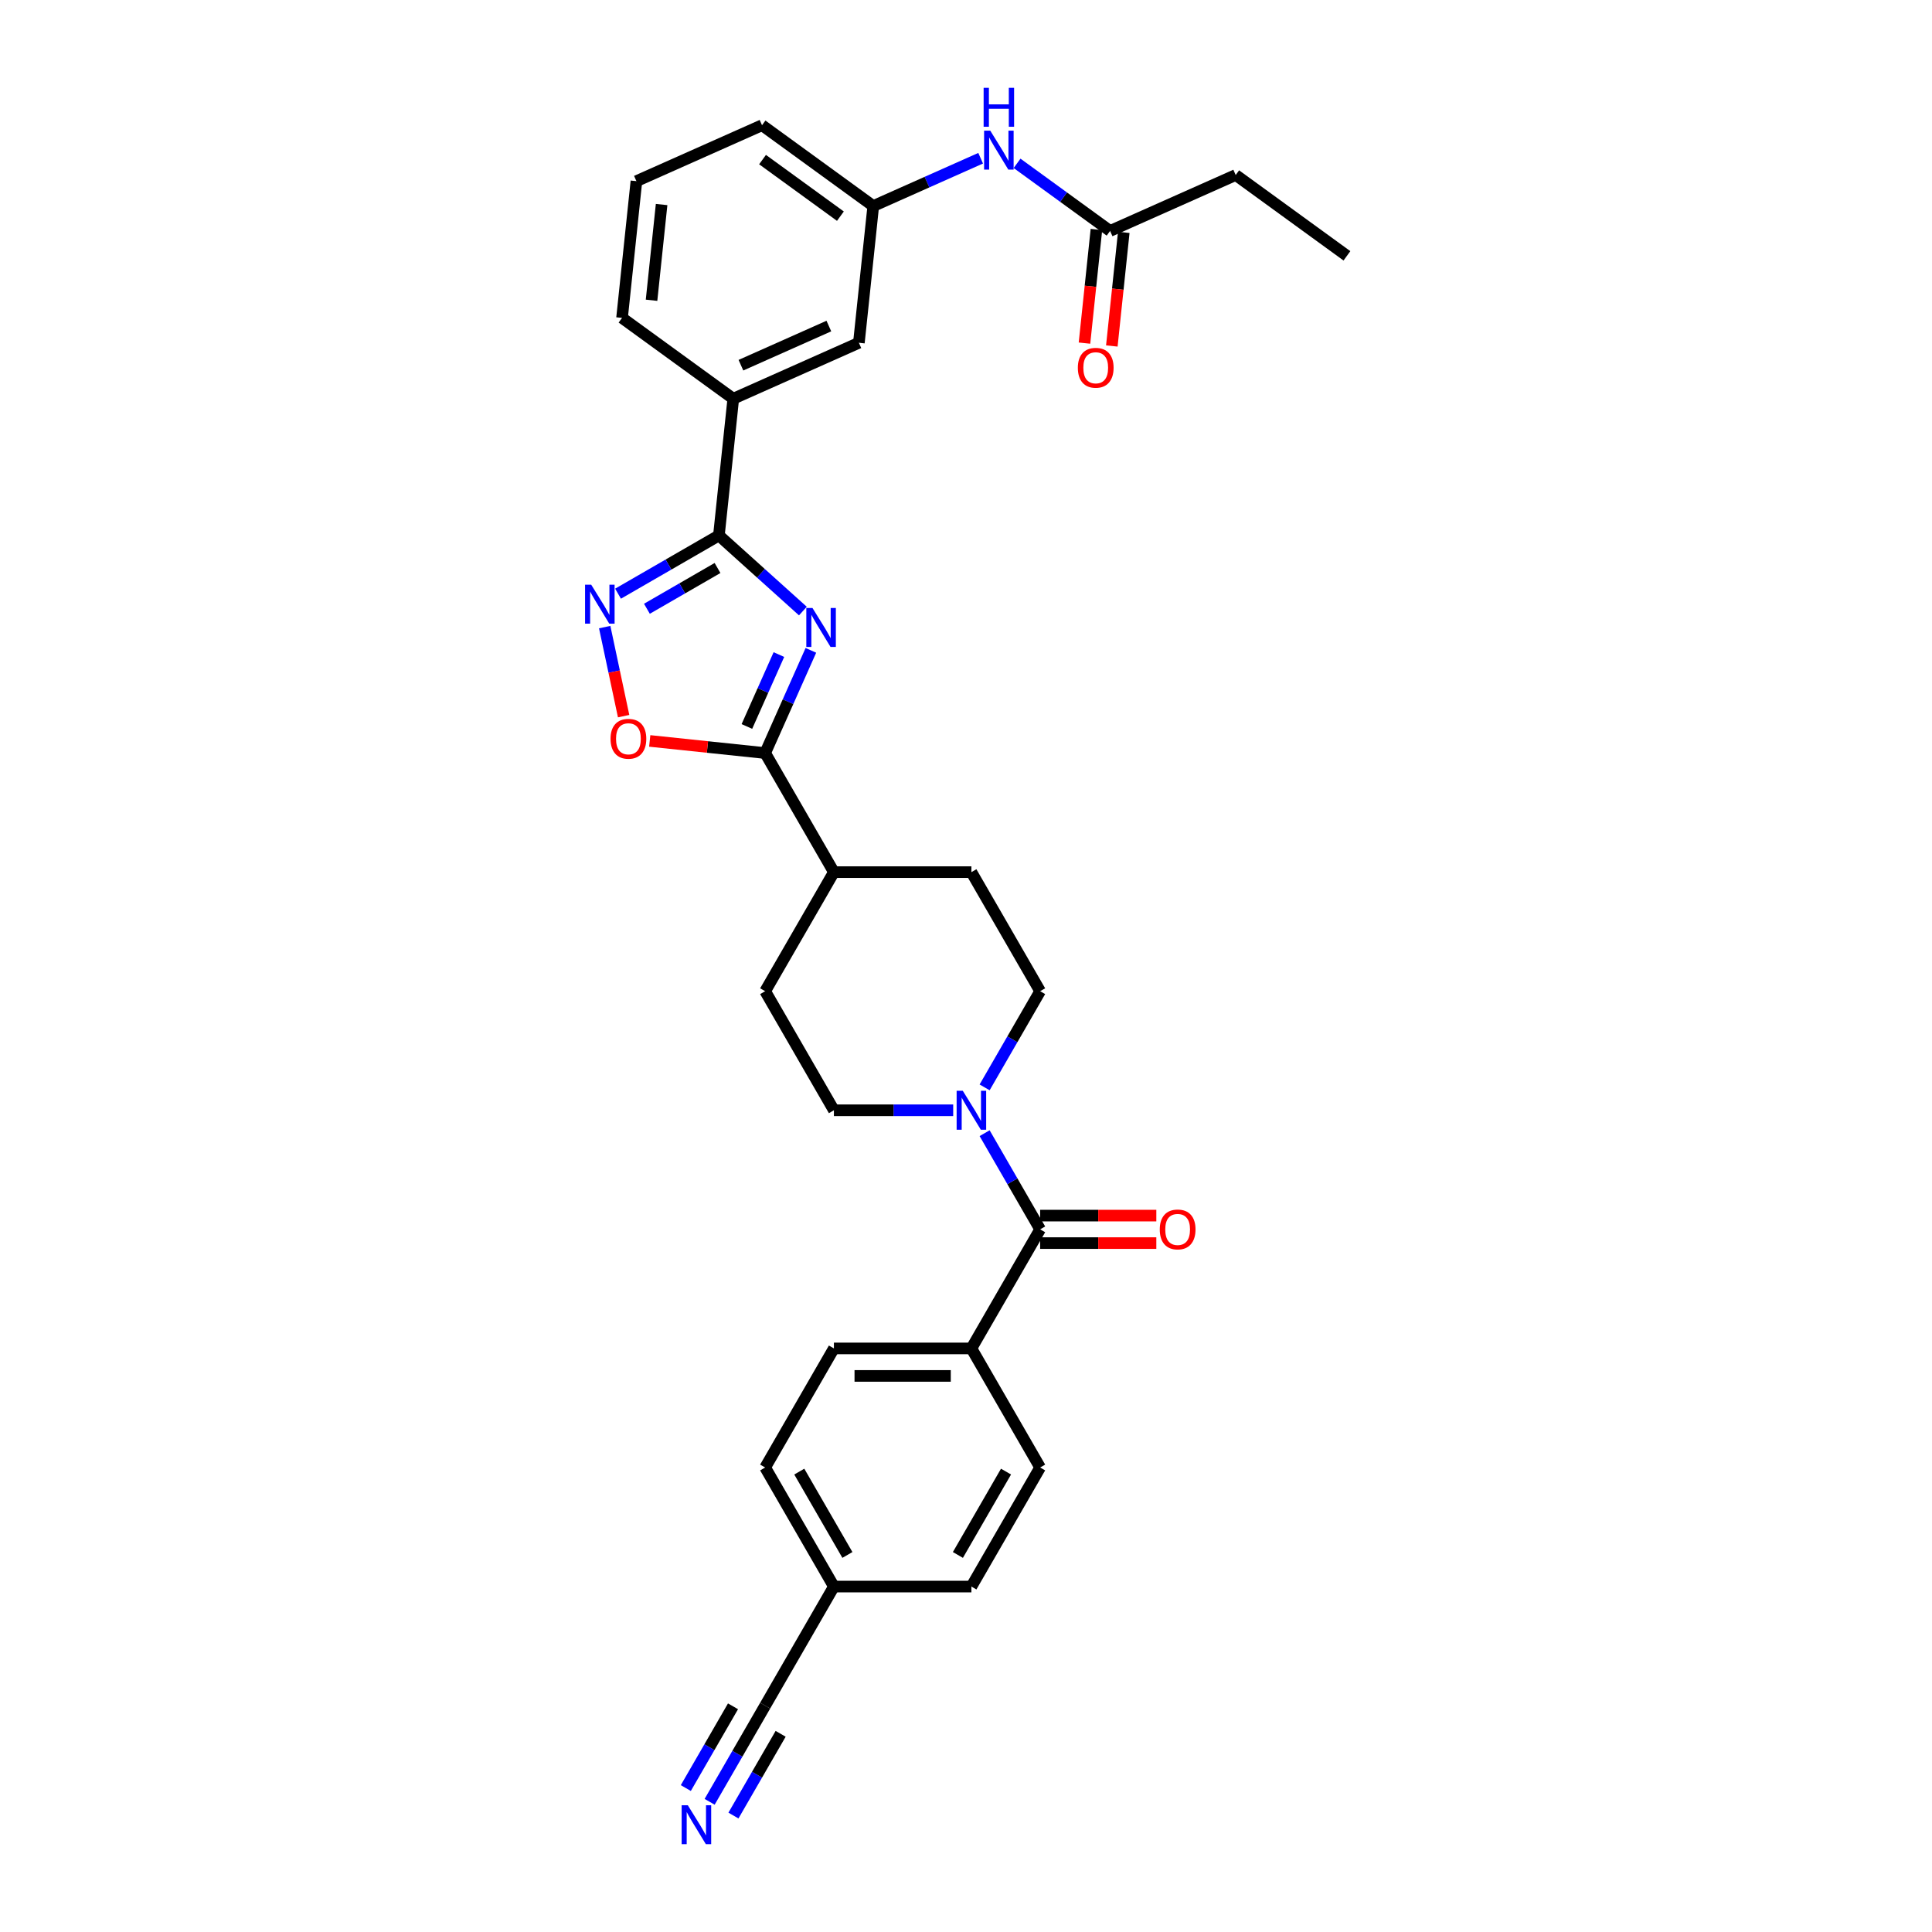 <?xml version='1.0' encoding='iso-8859-1'?>
<svg version='1.1' baseProfile='full'
              xmlns='http://www.w3.org/2000/svg'
                      xmlns:rdkit='http://www.rdkit.org/xml'
                      xmlns:xlink='http://www.w3.org/1999/xlink'
                  xml:space='preserve'
width='1000px' height='1000px' viewBox='0 0 1000 1000'>
<!-- END OF HEADER -->
<rect style='opacity:1.0;fill:#FFFFFF;stroke:none' width='1000' height='1000' x='0' y='0'> </rect>
<path class='bond-0' d='M 415.568,316.283 L 393.835,296.715' style='fill:none;fill-rule:evenodd;stroke:#0000FF;stroke-width:6px;stroke-linecap:butt;stroke-linejoin:miter;stroke-opacity:1' />
<path class='bond-0' d='M 393.835,296.715 L 372.103,277.147' style='fill:none;fill-rule:evenodd;stroke:#000000;stroke-width:6px;stroke-linecap:butt;stroke-linejoin:miter;stroke-opacity:1' />
<path class='bond-1' d='M 419.711,336.623 L 407.878,363.202' style='fill:none;fill-rule:evenodd;stroke:#0000FF;stroke-width:6px;stroke-linecap:butt;stroke-linejoin:miter;stroke-opacity:1' />
<path class='bond-1' d='M 407.878,363.202 L 396.044,389.78' style='fill:none;fill-rule:evenodd;stroke:#000000;stroke-width:6px;stroke-linecap:butt;stroke-linejoin:miter;stroke-opacity:1' />
<path class='bond-1' d='M 403.158,338.807 L 394.875,357.412' style='fill:none;fill-rule:evenodd;stroke:#0000FF;stroke-width:6px;stroke-linecap:butt;stroke-linejoin:miter;stroke-opacity:1' />
<path class='bond-1' d='M 394.875,357.412 L 386.591,376.018' style='fill:none;fill-rule:evenodd;stroke:#000000;stroke-width:6px;stroke-linecap:butt;stroke-linejoin:miter;stroke-opacity:1' />
<path class='bond-2' d='M 372.103,277.147 L 345.998,292.218' style='fill:none;fill-rule:evenodd;stroke:#000000;stroke-width:6px;stroke-linecap:butt;stroke-linejoin:miter;stroke-opacity:1' />
<path class='bond-2' d='M 345.998,292.218 L 319.894,307.29' style='fill:none;fill-rule:evenodd;stroke:#0000FF;stroke-width:6px;stroke-linecap:butt;stroke-linejoin:miter;stroke-opacity:1' />
<path class='bond-2' d='M 371.388,293.995 L 353.115,304.545' style='fill:none;fill-rule:evenodd;stroke:#000000;stroke-width:6px;stroke-linecap:butt;stroke-linejoin:miter;stroke-opacity:1' />
<path class='bond-2' d='M 353.115,304.545 L 334.842,315.095' style='fill:none;fill-rule:evenodd;stroke:#0000FF;stroke-width:6px;stroke-linecap:butt;stroke-linejoin:miter;stroke-opacity:1' />
<path class='bond-7' d='M 372.103,277.147 L 379.542,206.37' style='fill:none;fill-rule:evenodd;stroke:#000000;stroke-width:6px;stroke-linecap:butt;stroke-linejoin:miter;stroke-opacity:1' />
<path class='bond-3' d='M 396.044,389.78 L 366.171,386.641' style='fill:none;fill-rule:evenodd;stroke:#000000;stroke-width:6px;stroke-linecap:butt;stroke-linejoin:miter;stroke-opacity:1' />
<path class='bond-3' d='M 366.171,386.641 L 336.298,383.501' style='fill:none;fill-rule:evenodd;stroke:#FF0000;stroke-width:6px;stroke-linecap:butt;stroke-linejoin:miter;stroke-opacity:1' />
<path class='bond-11' d='M 396.044,389.78 L 431.627,451.412' style='fill:none;fill-rule:evenodd;stroke:#000000;stroke-width:6px;stroke-linecap:butt;stroke-linejoin:miter;stroke-opacity:1' />
<path class='bond-31' d='M 312.991,324.586 L 317.889,347.63' style='fill:none;fill-rule:evenodd;stroke:#0000FF;stroke-width:6px;stroke-linecap:butt;stroke-linejoin:miter;stroke-opacity:1' />
<path class='bond-31' d='M 317.889,347.63 L 322.787,370.674' style='fill:none;fill-rule:evenodd;stroke:#FF0000;stroke-width:6px;stroke-linecap:butt;stroke-linejoin:miter;stroke-opacity:1' />
<path class='bond-4' d='M 538.377,636.308 L 524.008,611.42' style='fill:none;fill-rule:evenodd;stroke:#000000;stroke-width:6px;stroke-linecap:butt;stroke-linejoin:miter;stroke-opacity:1' />
<path class='bond-4' d='M 524.008,611.42 L 509.639,586.533' style='fill:none;fill-rule:evenodd;stroke:#0000FF;stroke-width:6px;stroke-linecap:butt;stroke-linejoin:miter;stroke-opacity:1' />
<path class='bond-9' d='M 538.377,636.308 L 502.794,697.94' style='fill:none;fill-rule:evenodd;stroke:#000000;stroke-width:6px;stroke-linecap:butt;stroke-linejoin:miter;stroke-opacity:1' />
<path class='bond-15' d='M 538.377,643.425 L 568.445,643.425' style='fill:none;fill-rule:evenodd;stroke:#000000;stroke-width:6px;stroke-linecap:butt;stroke-linejoin:miter;stroke-opacity:1' />
<path class='bond-15' d='M 568.445,643.425 L 598.513,643.425' style='fill:none;fill-rule:evenodd;stroke:#FF0000;stroke-width:6px;stroke-linecap:butt;stroke-linejoin:miter;stroke-opacity:1' />
<path class='bond-15' d='M 538.377,629.192 L 568.445,629.192' style='fill:none;fill-rule:evenodd;stroke:#000000;stroke-width:6px;stroke-linecap:butt;stroke-linejoin:miter;stroke-opacity:1' />
<path class='bond-15' d='M 568.445,629.192 L 598.513,629.192' style='fill:none;fill-rule:evenodd;stroke:#FF0000;stroke-width:6px;stroke-linecap:butt;stroke-linejoin:miter;stroke-opacity:1' />
<path class='bond-5' d='M 509.639,562.82 L 524.008,537.932' style='fill:none;fill-rule:evenodd;stroke:#0000FF;stroke-width:6px;stroke-linecap:butt;stroke-linejoin:miter;stroke-opacity:1' />
<path class='bond-5' d='M 524.008,537.932 L 538.377,513.044' style='fill:none;fill-rule:evenodd;stroke:#000000;stroke-width:6px;stroke-linecap:butt;stroke-linejoin:miter;stroke-opacity:1' />
<path class='bond-32' d='M 493.371,574.676 L 462.499,574.676' style='fill:none;fill-rule:evenodd;stroke:#0000FF;stroke-width:6px;stroke-linecap:butt;stroke-linejoin:miter;stroke-opacity:1' />
<path class='bond-32' d='M 462.499,574.676 L 431.627,574.676' style='fill:none;fill-rule:evenodd;stroke:#000000;stroke-width:6px;stroke-linecap:butt;stroke-linejoin:miter;stroke-opacity:1' />
<path class='bond-6' d='M 367.306,932.612 L 381.675,907.724' style='fill:none;fill-rule:evenodd;stroke:#0000FF;stroke-width:6px;stroke-linecap:butt;stroke-linejoin:miter;stroke-opacity:1' />
<path class='bond-6' d='M 381.675,907.724 L 396.044,882.836' style='fill:none;fill-rule:evenodd;stroke:#000000;stroke-width:6px;stroke-linecap:butt;stroke-linejoin:miter;stroke-opacity:1' />
<path class='bond-6' d='M 379.632,939.729 L 391.846,918.574' style='fill:none;fill-rule:evenodd;stroke:#0000FF;stroke-width:6px;stroke-linecap:butt;stroke-linejoin:miter;stroke-opacity:1' />
<path class='bond-6' d='M 391.846,918.574 L 404.06,897.419' style='fill:none;fill-rule:evenodd;stroke:#000000;stroke-width:6px;stroke-linecap:butt;stroke-linejoin:miter;stroke-opacity:1' />
<path class='bond-6' d='M 354.98,925.495 L 367.193,904.341' style='fill:none;fill-rule:evenodd;stroke:#0000FF;stroke-width:6px;stroke-linecap:butt;stroke-linejoin:miter;stroke-opacity:1' />
<path class='bond-6' d='M 367.193,904.341 L 379.407,883.186' style='fill:none;fill-rule:evenodd;stroke:#000000;stroke-width:6px;stroke-linecap:butt;stroke-linejoin:miter;stroke-opacity:1' />
<path class='bond-16' d='M 379.542,206.37 L 444.556,177.424' style='fill:none;fill-rule:evenodd;stroke:#000000;stroke-width:6px;stroke-linecap:butt;stroke-linejoin:miter;stroke-opacity:1' />
<path class='bond-16' d='M 383.505,189.026 L 429.015,168.763' style='fill:none;fill-rule:evenodd;stroke:#000000;stroke-width:6px;stroke-linecap:butt;stroke-linejoin:miter;stroke-opacity:1' />
<path class='bond-26' d='M 379.542,206.37 L 321.967,164.54' style='fill:none;fill-rule:evenodd;stroke:#000000;stroke-width:6px;stroke-linecap:butt;stroke-linejoin:miter;stroke-opacity:1' />
<path class='bond-8' d='M 396.044,882.836 L 431.627,821.204' style='fill:none;fill-rule:evenodd;stroke:#000000;stroke-width:6px;stroke-linecap:butt;stroke-linejoin:miter;stroke-opacity:1' />
<path class='bond-21' d='M 502.794,697.94 L 431.627,697.94' style='fill:none;fill-rule:evenodd;stroke:#000000;stroke-width:6px;stroke-linecap:butt;stroke-linejoin:miter;stroke-opacity:1' />
<path class='bond-21' d='M 492.119,712.174 L 442.302,712.174' style='fill:none;fill-rule:evenodd;stroke:#000000;stroke-width:6px;stroke-linecap:butt;stroke-linejoin:miter;stroke-opacity:1' />
<path class='bond-22' d='M 502.794,697.94 L 538.377,759.572' style='fill:none;fill-rule:evenodd;stroke:#000000;stroke-width:6px;stroke-linecap:butt;stroke-linejoin:miter;stroke-opacity:1' />
<path class='bond-10' d='M 574.583,119.532 L 550.507,102.04' style='fill:none;fill-rule:evenodd;stroke:#000000;stroke-width:6px;stroke-linecap:butt;stroke-linejoin:miter;stroke-opacity:1' />
<path class='bond-10' d='M 550.507,102.04 L 526.431,84.547' style='fill:none;fill-rule:evenodd;stroke:#0000FF;stroke-width:6px;stroke-linecap:butt;stroke-linejoin:miter;stroke-opacity:1' />
<path class='bond-18' d='M 567.506,118.788 L 564.415,148.191' style='fill:none;fill-rule:evenodd;stroke:#000000;stroke-width:6px;stroke-linecap:butt;stroke-linejoin:miter;stroke-opacity:1' />
<path class='bond-18' d='M 564.415,148.191 L 561.325,177.595' style='fill:none;fill-rule:evenodd;stroke:#FF0000;stroke-width:6px;stroke-linecap:butt;stroke-linejoin:miter;stroke-opacity:1' />
<path class='bond-18' d='M 581.661,120.276 L 578.571,149.679' style='fill:none;fill-rule:evenodd;stroke:#000000;stroke-width:6px;stroke-linecap:butt;stroke-linejoin:miter;stroke-opacity:1' />
<path class='bond-18' d='M 578.571,149.679 L 575.48,179.082' style='fill:none;fill-rule:evenodd;stroke:#FF0000;stroke-width:6px;stroke-linecap:butt;stroke-linejoin:miter;stroke-opacity:1' />
<path class='bond-28' d='M 574.583,119.532 L 639.597,90.586' style='fill:none;fill-rule:evenodd;stroke:#000000;stroke-width:6px;stroke-linecap:butt;stroke-linejoin:miter;stroke-opacity:1' />
<path class='bond-19' d='M 431.627,451.412 L 396.044,513.044' style='fill:none;fill-rule:evenodd;stroke:#000000;stroke-width:6px;stroke-linecap:butt;stroke-linejoin:miter;stroke-opacity:1' />
<path class='bond-20' d='M 431.627,451.412 L 502.794,451.412' style='fill:none;fill-rule:evenodd;stroke:#000000;stroke-width:6px;stroke-linecap:butt;stroke-linejoin:miter;stroke-opacity:1' />
<path class='bond-12' d='M 507.586,81.897 L 479.79,94.272' style='fill:none;fill-rule:evenodd;stroke:#0000FF;stroke-width:6px;stroke-linecap:butt;stroke-linejoin:miter;stroke-opacity:1' />
<path class='bond-12' d='M 479.79,94.272 L 451.995,106.648' style='fill:none;fill-rule:evenodd;stroke:#000000;stroke-width:6px;stroke-linecap:butt;stroke-linejoin:miter;stroke-opacity:1' />
<path class='bond-13' d='M 538.377,513.044 L 502.794,451.412' style='fill:none;fill-rule:evenodd;stroke:#000000;stroke-width:6px;stroke-linecap:butt;stroke-linejoin:miter;stroke-opacity:1' />
<path class='bond-14' d='M 431.627,574.676 L 396.044,513.044' style='fill:none;fill-rule:evenodd;stroke:#000000;stroke-width:6px;stroke-linecap:butt;stroke-linejoin:miter;stroke-opacity:1' />
<path class='bond-17' d='M 444.556,177.424 L 451.995,106.648' style='fill:none;fill-rule:evenodd;stroke:#000000;stroke-width:6px;stroke-linecap:butt;stroke-linejoin:miter;stroke-opacity:1' />
<path class='bond-33' d='M 451.995,106.648 L 394.42,64.817' style='fill:none;fill-rule:evenodd;stroke:#000000;stroke-width:6px;stroke-linecap:butt;stroke-linejoin:miter;stroke-opacity:1' />
<path class='bond-33' d='M 434.992,111.888 L 394.69,82.606' style='fill:none;fill-rule:evenodd;stroke:#000000;stroke-width:6px;stroke-linecap:butt;stroke-linejoin:miter;stroke-opacity:1' />
<path class='bond-25' d='M 431.627,697.94 L 396.044,759.572' style='fill:none;fill-rule:evenodd;stroke:#000000;stroke-width:6px;stroke-linecap:butt;stroke-linejoin:miter;stroke-opacity:1' />
<path class='bond-24' d='M 538.377,759.572 L 502.794,821.204' style='fill:none;fill-rule:evenodd;stroke:#000000;stroke-width:6px;stroke-linecap:butt;stroke-linejoin:miter;stroke-opacity:1' />
<path class='bond-24' d='M 520.713,761.7 L 495.805,804.843' style='fill:none;fill-rule:evenodd;stroke:#000000;stroke-width:6px;stroke-linecap:butt;stroke-linejoin:miter;stroke-opacity:1' />
<path class='bond-23' d='M 431.627,821.204 L 502.794,821.204' style='fill:none;fill-rule:evenodd;stroke:#000000;stroke-width:6px;stroke-linecap:butt;stroke-linejoin:miter;stroke-opacity:1' />
<path class='bond-34' d='M 431.627,821.204 L 396.044,759.572' style='fill:none;fill-rule:evenodd;stroke:#000000;stroke-width:6px;stroke-linecap:butt;stroke-linejoin:miter;stroke-opacity:1' />
<path class='bond-34' d='M 438.616,804.843 L 413.708,761.7' style='fill:none;fill-rule:evenodd;stroke:#000000;stroke-width:6px;stroke-linecap:butt;stroke-linejoin:miter;stroke-opacity:1' />
<path class='bond-27' d='M 321.967,164.54 L 329.406,93.763' style='fill:none;fill-rule:evenodd;stroke:#000000;stroke-width:6px;stroke-linecap:butt;stroke-linejoin:miter;stroke-opacity:1' />
<path class='bond-27' d='M 337.238,155.411 L 342.445,105.867' style='fill:none;fill-rule:evenodd;stroke:#000000;stroke-width:6px;stroke-linecap:butt;stroke-linejoin:miter;stroke-opacity:1' />
<path class='bond-29' d='M 329.406,93.763 L 394.42,64.817' style='fill:none;fill-rule:evenodd;stroke:#000000;stroke-width:6px;stroke-linecap:butt;stroke-linejoin:miter;stroke-opacity:1' />
<path class='bond-30' d='M 639.597,90.586 L 697.172,132.417' style='fill:none;fill-rule:evenodd;stroke:#000000;stroke-width:6px;stroke-linecap:butt;stroke-linejoin:miter;stroke-opacity:1' />
<path  class='atom-0' d='M 420.535 314.689
L 427.139 325.364
Q 427.794 326.418, 428.847 328.325
Q 429.901 330.232, 429.957 330.346
L 429.957 314.689
L 432.633 314.689
L 432.633 334.844
L 429.872 334.844
L 422.784 323.172
Q 421.958 321.806, 421.076 320.24
Q 420.222 318.675, 419.966 318.191
L 419.966 334.844
L 417.347 334.844
L 417.347 314.689
L 420.535 314.689
' fill='#0000FF'/>
<path  class='atom-3' d='M 306.016 302.653
L 312.62 313.328
Q 313.275 314.381, 314.328 316.288
Q 315.382 318.196, 315.438 318.31
L 315.438 302.653
L 318.114 302.653
L 318.114 322.807
L 315.353 322.807
L 308.265 311.136
Q 307.439 309.77, 306.557 308.204
Q 305.703 306.638, 305.447 306.154
L 305.447 322.807
L 302.828 322.807
L 302.828 302.653
L 306.016 302.653
' fill='#0000FF'/>
<path  class='atom-4' d='M 316.016 382.398
Q 316.016 377.559, 318.407 374.855
Q 320.798 372.15, 325.267 372.15
Q 329.737 372.15, 332.128 374.855
Q 334.519 377.559, 334.519 382.398
Q 334.519 387.295, 332.099 390.084
Q 329.68 392.846, 325.267 392.846
Q 320.827 392.846, 318.407 390.084
Q 316.016 387.323, 316.016 382.398
M 325.267 390.568
Q 328.342 390.568, 329.993 388.519
Q 331.672 386.441, 331.672 382.398
Q 331.672 378.441, 329.993 376.449
Q 328.342 374.428, 325.267 374.428
Q 322.193 374.428, 320.513 376.42
Q 318.862 378.413, 318.862 382.398
Q 318.862 386.469, 320.513 388.519
Q 322.193 390.568, 325.267 390.568
' fill='#FF0000'/>
<path  class='atom-6' d='M 498.339 564.599
L 504.943 575.274
Q 505.598 576.327, 506.651 578.235
Q 507.704 580.142, 507.761 580.256
L 507.761 564.599
L 510.437 564.599
L 510.437 584.753
L 507.676 584.753
L 500.588 573.082
Q 499.762 571.716, 498.88 570.15
Q 498.026 568.584, 497.769 568.101
L 497.769 584.753
L 495.151 584.753
L 495.151 564.599
L 498.339 564.599
' fill='#0000FF'/>
<path  class='atom-7' d='M 356.006 934.391
L 362.61 945.066
Q 363.265 946.119, 364.318 948.027
Q 365.371 949.934, 365.428 950.048
L 365.428 934.391
L 368.104 934.391
L 368.104 954.545
L 365.343 954.545
L 358.255 942.874
Q 357.429 941.508, 356.547 939.942
Q 355.693 938.376, 355.436 937.892
L 355.436 954.545
L 352.818 954.545
L 352.818 934.391
L 356.006 934.391
' fill='#0000FF'/>
<path  class='atom-13' d='M 512.554 67.624
L 519.158 78.299
Q 519.813 79.353, 520.866 81.26
Q 521.919 83.167, 521.976 83.281
L 521.976 67.624
L 524.652 67.624
L 524.652 87.779
L 521.891 87.779
L 514.802 76.107
Q 513.977 74.741, 513.094 73.175
Q 512.24 71.61, 511.984 71.126
L 511.984 87.779
L 509.365 87.779
L 509.365 67.624
L 512.554 67.624
' fill='#0000FF'/>
<path  class='atom-13' d='M 509.123 45.455
L 511.856 45.455
L 511.856 54.023
L 522.161 54.023
L 522.161 45.455
L 524.894 45.455
L 524.894 65.609
L 522.161 65.609
L 522.161 56.3
L 511.856 56.3
L 511.856 65.609
L 509.123 65.609
L 509.123 45.455
' fill='#0000FF'/>
<path  class='atom-16' d='M 600.292 636.365
Q 600.292 631.526, 602.683 628.822
Q 605.074 626.117, 609.544 626.117
Q 614.013 626.117, 616.404 628.822
Q 618.795 631.526, 618.795 636.365
Q 618.795 641.261, 616.376 644.051
Q 613.956 646.812, 609.544 646.812
Q 605.103 646.812, 602.683 644.051
Q 600.292 641.29, 600.292 636.365
M 609.544 644.535
Q 612.618 644.535, 614.269 642.486
Q 615.949 640.408, 615.949 636.365
Q 615.949 632.408, 614.269 630.416
Q 612.618 628.395, 609.544 628.395
Q 606.469 628.395, 604.79 630.387
Q 603.139 632.38, 603.139 636.365
Q 603.139 640.436, 604.79 642.486
Q 606.469 644.535, 609.544 644.535
' fill='#FF0000'/>
<path  class='atom-19' d='M 557.893 190.366
Q 557.893 185.526, 560.284 182.822
Q 562.675 180.118, 567.145 180.118
Q 571.614 180.118, 574.005 182.822
Q 576.396 185.526, 576.396 190.366
Q 576.396 195.262, 573.977 198.052
Q 571.557 200.813, 567.145 200.813
Q 562.704 200.813, 560.284 198.052
Q 557.893 195.29, 557.893 190.366
M 567.145 198.536
Q 570.219 198.536, 571.87 196.486
Q 573.55 194.408, 573.55 190.366
Q 573.55 186.409, 571.87 184.416
Q 570.219 182.395, 567.145 182.395
Q 564.07 182.395, 562.391 184.388
Q 560.74 186.38, 560.74 190.366
Q 560.74 194.436, 562.391 196.486
Q 564.07 198.536, 567.145 198.536
' fill='#FF0000'/>
</svg>
